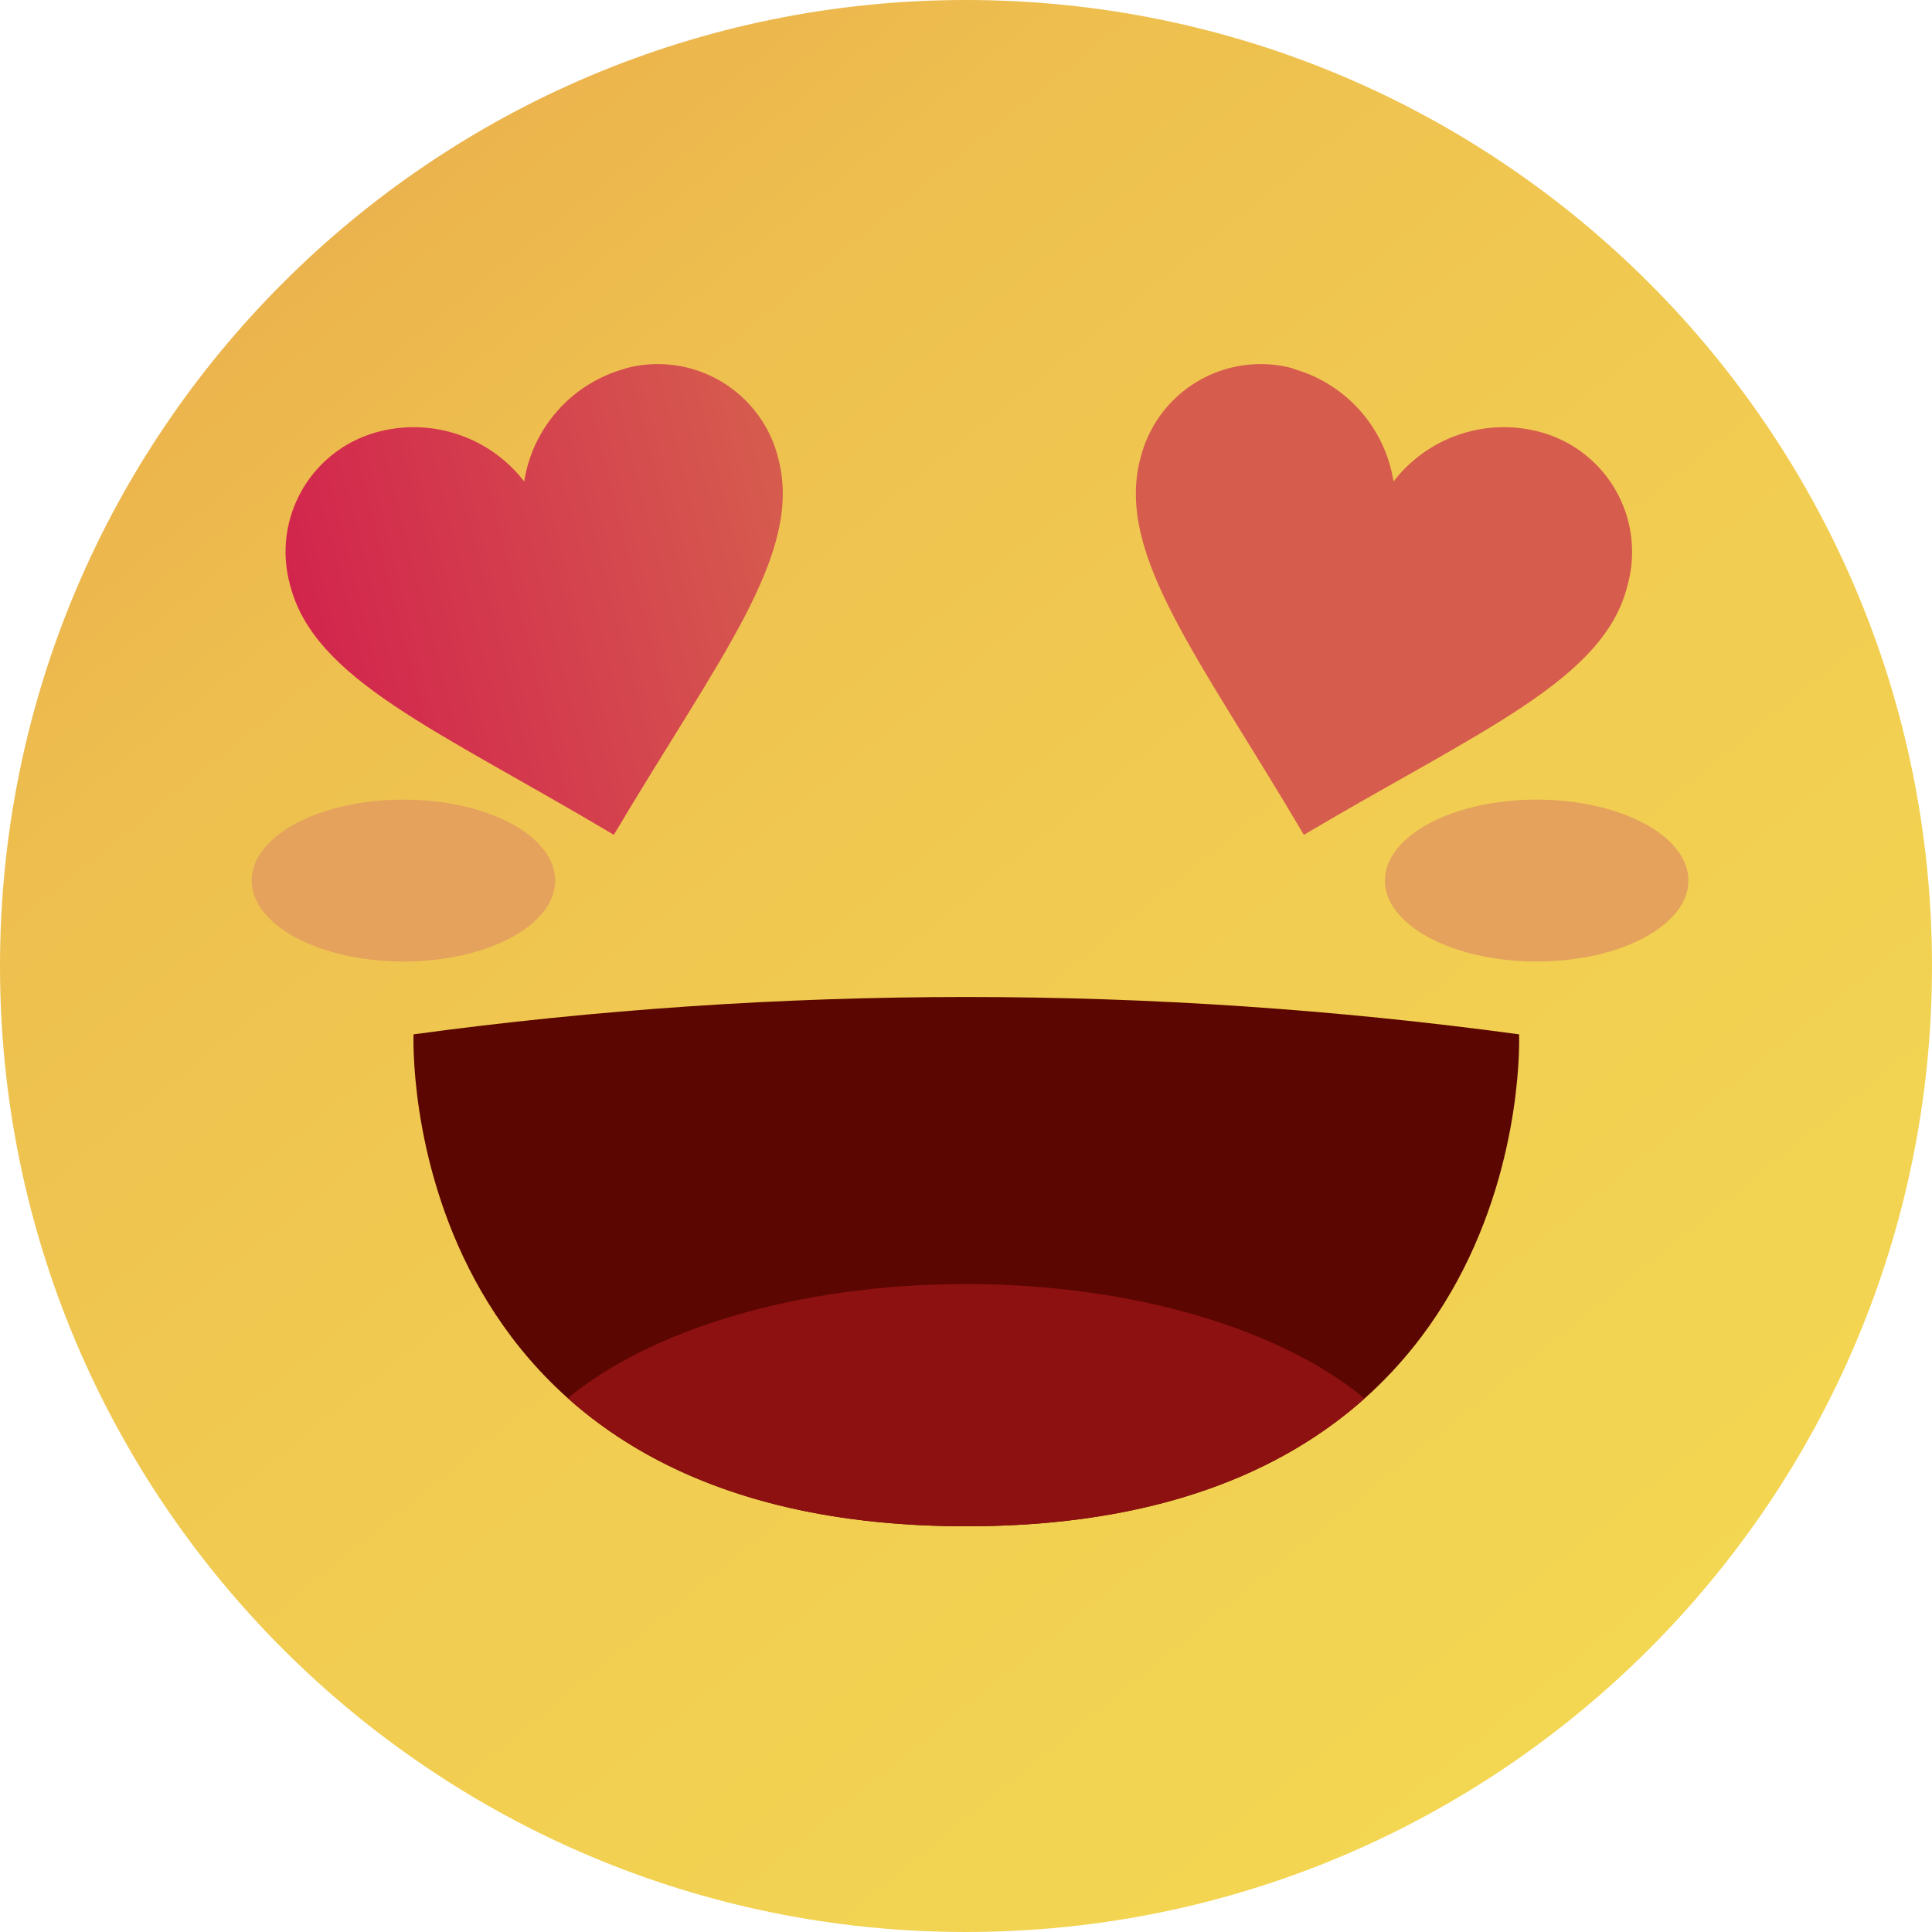 <svg width="40" height="40" viewBox="0 0 40 40" fill="none" xmlns="http://www.w3.org/2000/svg">
<path d="M20 40C31.046 40 40 31.046 40 20C40 8.954 31.046 0 20 0C8.954 0 0 8.954 0 20C0 31.046 8.954 40 20 40Z" fill="url(#paint0_linear)"/>
<path d="M8.562 21.415C16.157 20.384 23.856 20.384 31.451 21.415C31.451 21.415 31.869 31.6 20.008 31.6C8.147 31.6 8.562 21.415 8.562 21.415Z" fill="#5B0600"/>
<path fill-rule="evenodd" clip-rule="evenodd" d="M28.252 28.955C26.557 30.466 23.967 31.6 20.008 31.6C16.044 31.6 13.452 30.463 11.756 28.948C13.472 27.529 16.523 26.585 20 26.585C23.483 26.585 26.538 27.532 28.252 28.955Z" fill="#8E1112"/>
<path fill-rule="evenodd" clip-rule="evenodd" d="M12.948 7.631C12.41 7.777 11.927 8.075 11.555 8.49C11.183 8.905 10.939 9.418 10.853 9.969C10.512 9.527 10.05 9.193 9.524 9.008C8.998 8.823 8.429 8.794 7.887 8.925C7.551 9.005 7.234 9.152 6.956 9.357C6.679 9.562 6.445 9.82 6.269 10.118C6.094 10.415 5.98 10.744 5.934 11.087C5.889 11.429 5.913 11.777 6.005 12.11C6.508 14.079 9.051 15.105 12.709 17.284C14.888 13.609 16.622 11.485 16.119 9.512C16.04 9.176 15.893 8.86 15.688 8.582C15.483 8.304 15.224 8.07 14.927 7.895C14.63 7.719 14.3 7.605 13.958 7.56C13.616 7.514 13.268 7.538 12.935 7.631H12.948Z" fill="url(#paint1_linear)"/>
<path fill-rule="evenodd" clip-rule="evenodd" d="M26.785 7.631C26.453 7.538 26.105 7.514 25.764 7.56C25.422 7.605 25.092 7.719 24.795 7.895C24.498 8.07 24.24 8.304 24.035 8.582C23.831 8.86 23.685 9.176 23.605 9.512C23.099 11.485 24.837 13.622 26.995 17.284C30.674 15.105 33.217 14.079 33.699 12.109C33.79 11.776 33.814 11.428 33.768 11.086C33.722 10.744 33.608 10.414 33.432 10.117C33.256 9.82 33.022 9.561 32.744 9.357C32.466 9.152 32.149 9.005 31.813 8.925C31.271 8.794 30.703 8.823 30.178 9.008C29.652 9.193 29.191 9.527 28.851 9.968C28.765 9.418 28.521 8.905 28.149 8.49C27.777 8.075 27.294 7.777 26.756 7.631H26.785Z" fill="url(#paint2_linear)"/>
<g filter="url(#filter0_f)">
<ellipse cx="31.815" cy="18.231" rx="3.142" ry="1.676" fill="#E5A25C"/>
</g>
<g filter="url(#filter1_f)">
<ellipse cx="8.353" cy="18.231" rx="3.142" ry="1.676" fill="#E5A25C"/>
</g>
<defs>
<filter id="filter0_f" x="26.673" y="14.555" width="10.285" height="7.352" filterUnits="userSpaceOnUse" color-interpolation-filters="sRGB">
<feFlood flood-opacity="0" result="BackgroundImageFix"/>
<feBlend mode="normal" in="SourceGraphic" in2="BackgroundImageFix" result="shape"/>
<feGaussianBlur stdDeviation="1" result="effect1_foregroundBlur"/>
</filter>
<filter id="filter1_f" x="3.21" y="14.555" width="10.285" height="7.352" filterUnits="userSpaceOnUse" color-interpolation-filters="sRGB">
<feFlood flood-opacity="0" result="BackgroundImageFix"/>
<feBlend mode="normal" in="SourceGraphic" in2="BackgroundImageFix" result="shape"/>
<feGaussianBlur stdDeviation="1" result="effect1_foregroundBlur"/>
</filter>
<linearGradient id="paint0_linear" x1="7.39" y1="4.47" x2="32.612" y2="35.528" gradientUnits="userSpaceOnUse">
<stop stop-color="#EBB34D"/>
<stop offset="0.03" stop-color="#ECB64D"/>
<stop offset="0.18" stop-color="#EEC04F"/>
<stop offset="0.55" stop-color="#F1CC51"/>
<stop offset="1" stop-color="#F3D652"/>
</linearGradient>
<linearGradient id="paint1_linear" x1="6.531" y1="14.071" x2="16.662" y2="11.475" gradientUnits="userSpaceOnUse">
<stop stop-color="#D2254D"/>
<stop offset="1" stop-color="#D65C4E"/>
</linearGradient>
<linearGradient id="paint2_linear" x1="44013.3" y1="6221.28" x2="43764.5" y2="6157.15" gradientUnits="userSpaceOnUse">
<stop stop-color="#D2254D"/>
<stop offset="1" stop-color="#D65C4E"/>
</linearGradient>
</defs>
</svg>

